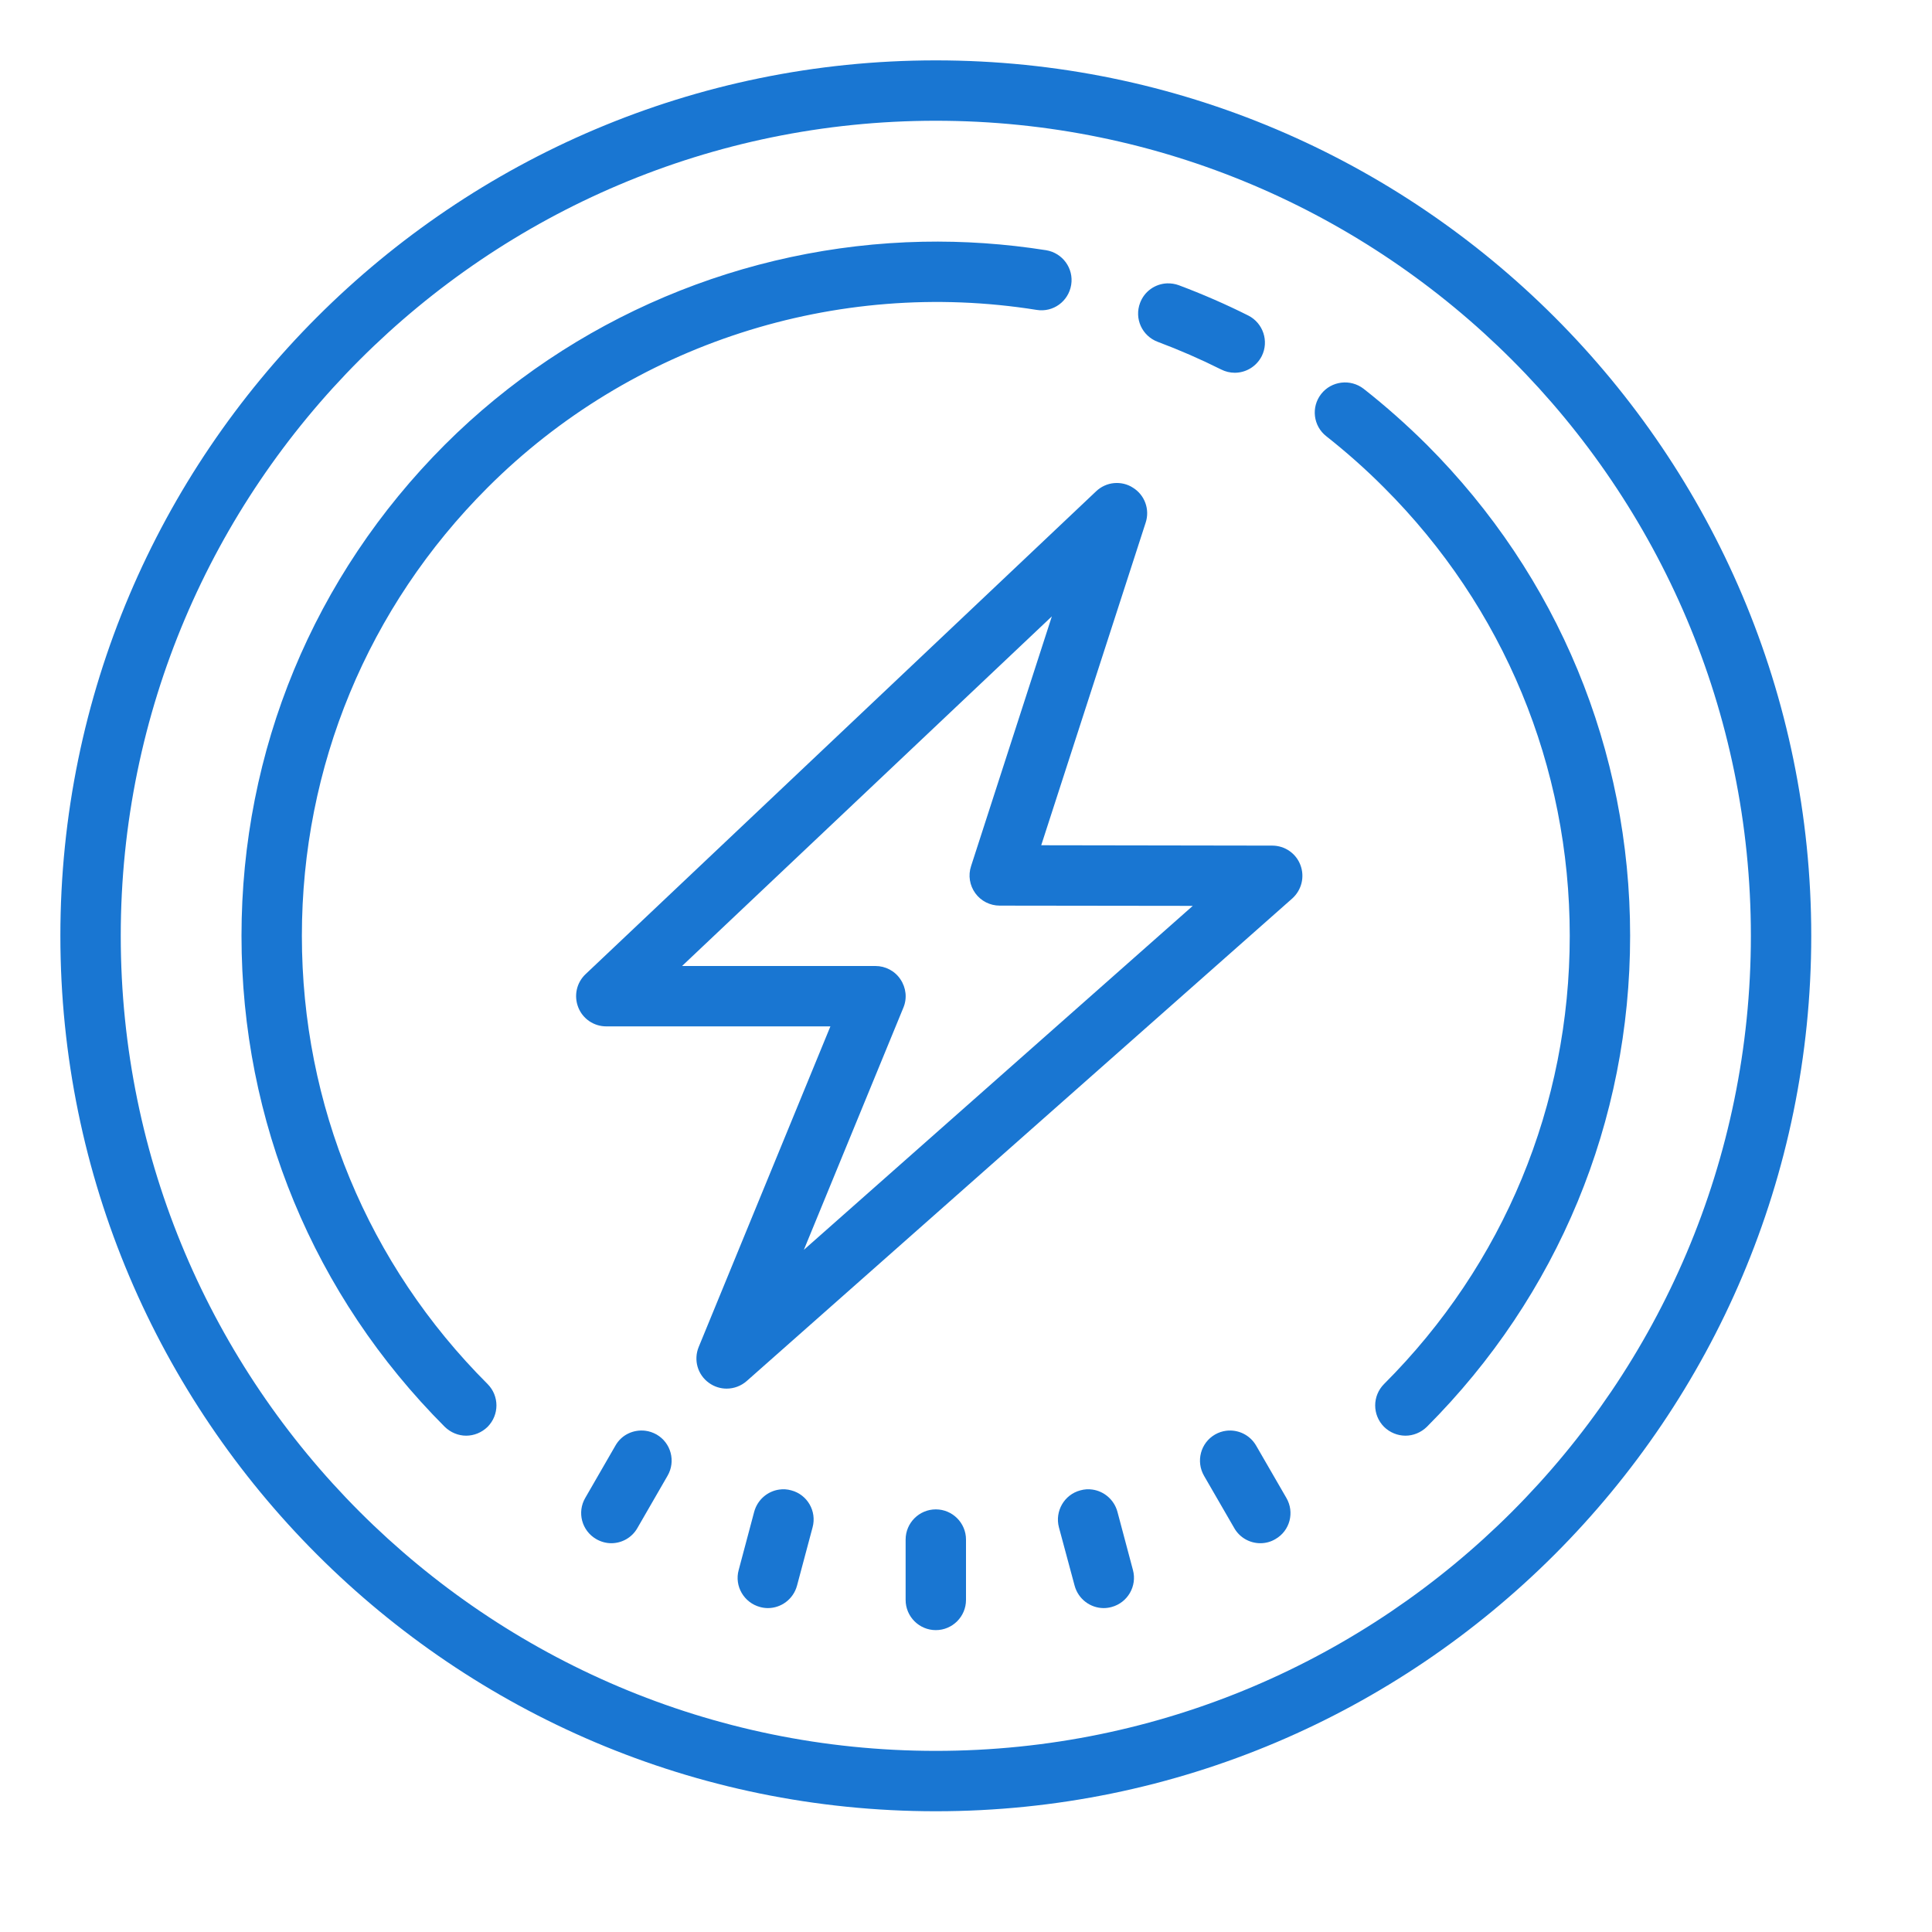<?xml version="1.0" encoding="UTF-8"?>
<svg xmlns="http://www.w3.org/2000/svg" xmlns:xlink="http://www.w3.org/1999/xlink" viewBox="0 0 64 64" version="1.1" fill="#1976d2" width="64px" height="64px">
<g id="surface1" fill="#1976d2">
<path style=" " d="M 31 2 C 15.008 2 2 15.008 2 31 C 2 46.992 15.008 60 31 60 C 46.992 60 60 46.992 60 31 C 60 15.008 46.992 2 31 2 Z M 31 4 C 45.887 4 58 16.113 58 31 C 58 45.887 45.887 58 31 58 C 16.113 58 4 45.887 4 31 C 4 16.113 16.113 4 31 4 Z M 30.562 8.008 C 24.668 8.129 18.961 10.512 14.734 14.734 C 10.391 19.082 8 24.855 8 31 C 8 37.145 10.391 42.918 14.734 47.266 C 14.93 47.457 15.188 47.559 15.441 47.559 C 15.699 47.559 15.957 47.457 16.152 47.266 C 16.543 46.871 16.543 46.242 16.152 45.848 C 12.184 41.883 10 36.609 10 31 C 10 25.391 12.184 20.117 16.152 16.152 C 20.898 11.402 27.695 9.203 34.34 10.266 C 34.891 10.355 35.395 9.98 35.484 9.438 C 35.574 8.891 35.199 8.379 34.656 8.289 C 33.289 8.074 31.922 7.98 30.562 8.008 Z M 38.66 9.387 C 38.27 9.402 37.91 9.648 37.766 10.035 C 37.57 10.555 37.832 11.129 38.352 11.324 C 39.062 11.59 39.77 11.898 40.449 12.238 C 40.594 12.312 40.75 12.348 40.902 12.348 C 41.266 12.348 41.617 12.148 41.797 11.797 C 42.043 11.305 41.844 10.703 41.352 10.453 C 40.605 10.078 39.832 9.742 39.051 9.449 C 38.926 9.402 38.789 9.383 38.66 9.387 Z M 44.434 12.676 C 44.18 12.707 43.938 12.832 43.766 13.051 C 43.426 13.484 43.5 14.113 43.938 14.453 C 44.602 14.977 45.246 15.547 45.848 16.152 C 49.816 20.117 52 25.391 52 31 C 52 36.609 49.816 41.883 45.848 45.848 C 45.457 46.242 45.457 46.871 45.848 47.266 C 46.043 47.457 46.301 47.559 46.559 47.559 C 46.812 47.559 47.07 47.457 47.266 47.266 C 51.609 42.918 54 37.145 54 31 C 54 24.855 51.609 19.082 47.266 14.734 C 46.602 14.074 45.898 13.449 45.172 12.879 C 44.953 12.711 44.688 12.645 44.434 12.676 Z M 36.902 16.004 C 36.688 16.023 36.477 16.117 36.312 16.273 L 19.395 32.273 C 19.098 32.555 19.004 32.988 19.156 33.371 C 19.305 33.75 19.672 34 20.082 34 L 27.508 34 L 23.145 44.621 C 22.969 45.051 23.109 45.543 23.488 45.812 C 23.664 45.938 23.867 46 24.07 46 C 24.309 46 24.547 45.914 24.734 45.75 L 42.809 29.762 C 43.117 29.484 43.227 29.047 43.078 28.656 C 42.934 28.27 42.562 28.012 42.145 28.012 L 34.492 28 L 37.953 17.309 C 38.094 16.875 37.922 16.398 37.531 16.156 C 37.34 16.031 37.117 15.984 36.902 16.004 Z M 34.844 20.418 L 32.168 28.691 C 32.066 28.996 32.121 29.332 32.309 29.59 C 32.496 29.848 32.797 30 33.117 30 L 39.512 30.008 L 26.629 41.402 L 29.926 33.379 C 30.055 33.07 30.016 32.719 29.828 32.441 C 29.645 32.164 29.332 32 29 32 L 22.594 32 Z M 21.375 47.395 C 20.984 47.348 20.59 47.527 20.387 47.887 L 19.387 49.621 C 19.109 50.098 19.273 50.707 19.75 50.984 C 19.906 51.074 20.078 51.121 20.25 51.121 C 20.594 51.121 20.93 50.941 21.113 50.621 L 22.113 48.887 C 22.391 48.41 22.23 47.797 21.75 47.52 C 21.629 47.453 21.504 47.41 21.375 47.395 Z M 40.625 47.395 C 40.496 47.41 40.367 47.453 40.25 47.52 C 39.77 47.797 39.609 48.41 39.887 48.891 L 40.887 50.621 C 41.07 50.941 41.406 51.121 41.75 51.121 C 41.922 51.121 42.094 51.078 42.25 50.984 C 42.73 50.711 42.891 50.098 42.613 49.621 L 41.613 47.891 C 41.406 47.531 41.012 47.348 40.625 47.395 Z M 25.812 49.344 C 25.43 49.398 25.094 49.676 24.984 50.078 L 24.469 52.012 C 24.324 52.543 24.645 53.09 25.176 53.234 C 25.262 53.258 25.352 53.27 25.438 53.27 C 25.879 53.27 26.281 52.973 26.402 52.527 L 26.918 50.594 C 27.062 50.062 26.746 49.512 26.215 49.371 C 26.078 49.332 25.941 49.324 25.812 49.344 Z M 36.188 49.344 C 36.059 49.324 35.922 49.332 35.785 49.371 C 35.254 49.512 34.938 50.062 35.078 50.594 L 35.598 52.527 C 35.719 52.973 36.121 53.27 36.562 53.27 C 36.648 53.27 36.734 53.258 36.824 53.234 C 37.355 53.09 37.672 52.543 37.531 52.012 L 37.016 50.078 C 36.906 49.676 36.57 49.398 36.188 49.344 Z M 31 50 C 30.449 50 30 50.449 30 51 L 30 53 C 30 53.551 30.449 54 31 54 C 31.551 54 32 53.551 32 53 L 32 51 C 32 50.449 31.551 50 31 50 Z " fill="#1976d2"/>
</g>
</svg>

